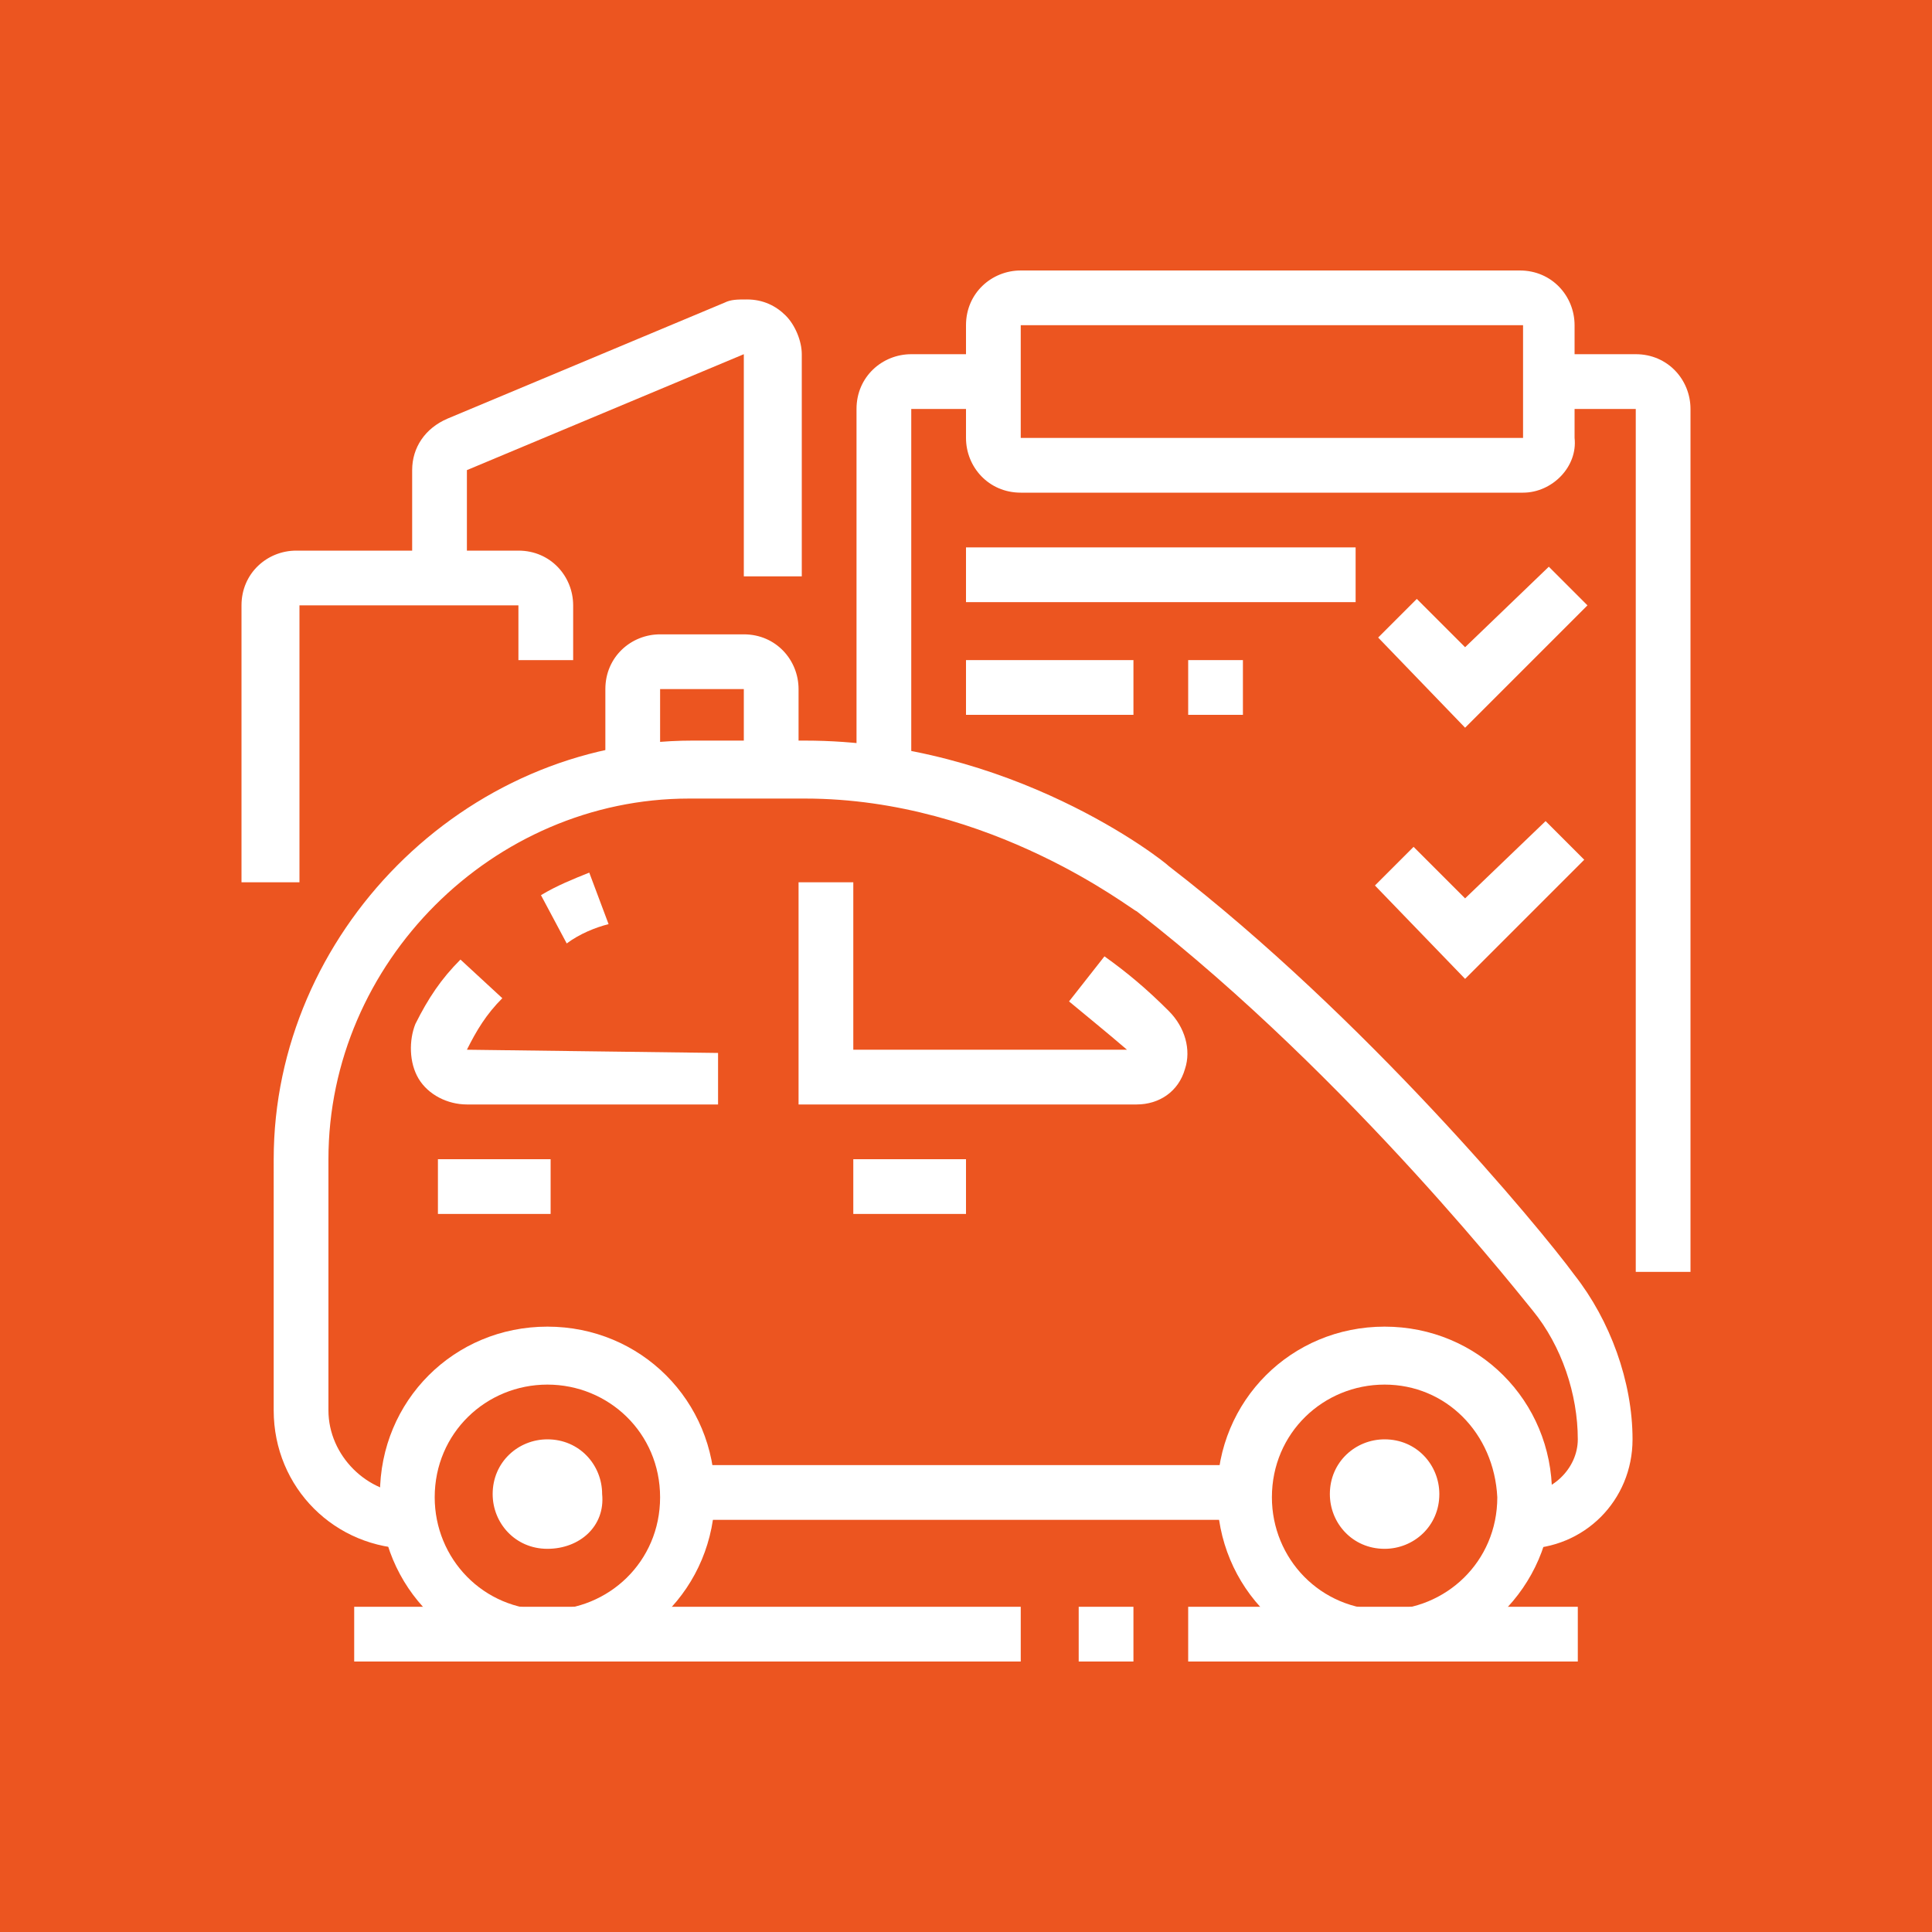 <?xml version="1.0" encoding="utf-8"?>
<!-- Generator: Adobe Illustrator 24.1.0, SVG Export Plug-In . SVG Version: 6.00 Build 0)  -->
<svg version="1.1" id="Layer_1" xmlns="http://www.w3.org/2000/svg" xmlns:xlink="http://www.w3.org/1999/xlink" x="0px" y="0px"
	 width="60px" height="60px" viewBox="0 0 60 60" style="enable-background:new 0 0 60 60;" xml:space="preserve">
<style type="text/css">
	.st0{fill:#EC5520;}
	.st1{fill:#FFFFFF;}
	.st2{display:none;}
	.st3{display:inline;fill:#FFFFFF;}
	.st4{display:inline;}
</style>
<rect x="-9.3" y="-8.2" class="st0" width="79.3" height="79.3"/>
<g>
	<path class="st1" d="M17,48.1c-1,0-1.7-0.8-1.7-1.7c0-1,0.8-1.7,1.7-1.7c1,0,1.7,0.8,1.7,1.7C18.8,47.4,18,48.1,17,48.1z M17,46.4
		L17,46.4L17,46.4z"/>
	<path class="st1" d="M17,51.6c-2.9,0-5.2-2.3-5.2-5.2s2.3-5.2,5.2-5.2s5.2,2.3,5.2,5.2S19.9,51.6,17,51.6z M17,43
		c-1.9,0-3.5,1.5-3.5,3.5c0,1.9,1.5,3.5,3.5,3.5c1.9,0,3.5-1.5,3.5-3.5C20.5,44.5,18.9,43,17,43z"/>
	<path class="st1" d="M43,48.1c-1,0-1.7-0.8-1.7-1.7c0-1,0.8-1.7,1.7-1.7c1,0,1.7,0.8,1.7,1.7C44.7,47.4,43.9,48.1,43,48.1z
		 M43,46.4L43,46.4L43,46.4z"/>
	<path class="st1" d="M43,51.6c-2.9,0-5.2-2.3-5.2-5.2s2.3-5.2,5.2-5.2s5.2,2.3,5.2,5.2S45.8,51.6,43,51.6z M43,43
		c-1.9,0-3.5,1.5-3.5,3.5c0,1.9,1.5,3.5,3.5,3.5c1.9,0,3.5-1.5,3.5-3.5C46.4,44.5,44.9,43,43,43z"/>
	<rect x="11" y="49.9" class="st1" width="20.7" height="1.7"/>
	<rect x="33.5" y="49.9" class="st1" width="1.7" height="1.7"/>
	<rect x="36.9" y="49.9" class="st1" width="12.1" height="1.7"/>
	<rect x="21.4" y="45.5" class="st1" width="17.3" height="1.7"/>
	<path class="st1" d="M47.3,48.1l-0.1-1.7c1,0,1.8-0.8,1.8-1.7c0-1.4-0.5-2.9-1.4-4c-0.1-0.1-5.6-7.2-12.3-12.4
		c-0.1,0-4.5-3.5-10.3-3.5h-3.6c-6.1,0-11.2,5.1-11.2,11.2v7.8c0,1.4,1.2,2.6,2.6,2.6l0.1,1.7h-0.1c-2.4,0-4.3-1.9-4.3-4.3V36
		c0-7,5.9-13,13-13H25c6.4,0,11.1,3.7,11.3,3.9c6.1,4.7,11.5,11.2,12.6,12.7c1.1,1.4,1.8,3.3,1.8,5.1C50.7,46.6,49.2,48.1,47.3,48.1
		z"/>
	<path class="st1" d="M35.3,34.3H24.8v-6.9h1.7v5.2h8.5c-0.7-0.6-1.2-1-1.8-1.5l1.1-1.4c0.7,0.5,1.3,1,2,1.7
		c0.5,0.5,0.7,1.2,0.5,1.8C36.6,33.9,36,34.3,35.3,34.3z"/>
	<path class="st1" d="M17.6,29.3l-0.8-1.5c0.5-0.3,1-0.5,1.5-0.7l0.6,1.6C18.5,28.8,18,29,17.6,29.3z"/>
	<path class="st1" d="M22.2,34.3h-7.7c-0.6,0-1.2-0.3-1.5-0.8c-0.3-0.5-0.3-1.2-0.1-1.7c0.4-0.8,0.8-1.4,1.4-2l1.3,1.2
		c-0.5,0.5-0.8,1-1.1,1.6l7.8,0.1V34.3z"/>
	<rect x="13.6" y="36" class="st1" width="3.5" height="1.7"/>
	<rect x="26.5" y="36" class="st1" width="3.5" height="1.7"/>
	<path class="st1" d="M20.5,24.1h-1.7v-2.7c0-1,0.8-1.7,1.7-1.7h2.6c1,0,1.7,0.8,1.7,1.7V24h-1.7v-2.6h-2.6V24.1z"/>
	<path class="st1" d="M9.3,27.4H7.5v-8.6c0-1,0.8-1.7,1.7-1.7h6.9c1,0,1.7,0.8,1.7,1.7v1.7h-1.7v-1.7H9.3V27.4z"/>
	<path class="st1" d="M24.8,17.9h-1.7V11l-8.6,3.6v3.3h-1.7v-3.3c0-0.7,0.4-1.3,1.1-1.6l8.6-3.6c0.2-0.1,0.4-0.1,0.7-0.1h0
		c0.5,0,0.9,0.2,1.2,0.5c0.3,0.3,0.5,0.8,0.5,1.2V17.9z"/>
	<path class="st1" d="M28.3,24.1h-1.7V12.7c0-1,0.8-1.7,1.7-1.7h2.6v1.7h-2.6V24.1z"/>
	<path class="st1" d="M52.5,39.5h-1.7V12.7h-2.6V11h2.6c1,0,1.7,0.8,1.7,1.7V39.5z"/>
	<path class="st1" d="M47.3,15.3H31.7c-1,0-1.7-0.8-1.7-1.7v-3.5c0-1,0.8-1.7,1.7-1.7h15.5c1,0,1.7,0.8,1.7,1.7v3.5
		C49,14.5,48.2,15.3,47.3,15.3z M31.7,10.1v3.5h15.6l0-3.5H31.7z"/>
	<rect x="30" y="17" class="st1" width="12.1" height="1.7"/>
	<rect x="30" y="20.5" class="st1" width="5.2" height="1.7"/>
	<rect x="36.9" y="20.5" class="st1" width="1.7" height="1.7"/>
	<polygon class="st1" points="45.5,22.6 42.8,19.8 44,18.6 45.5,20.1 48.1,17.6 49.3,18.8 	"/>
	<polygon class="st1" points="45.5,30.4 42.7,27.5 43.9,26.3 45.5,27.9 48,25.5 49.2,26.7 	"/>
</g>
<g class="st2">
	<path class="st3" d="M41.7,25.2h-7.4v-1.7h7.4c0.9,0,1.6-0.6,1.8-1.4l1.2-4.7c0-0.1,0-0.1,0-0.2c0-0.4-0.3-0.7-0.7-0.7h-4.5v-4.7
		c0-0.2-0.2-0.4-0.4-0.4c-0.2,0-0.3,0.1-0.4,0.3l-2,4.6c-0.6,1.3-1.8,2.1-3.2,2.1h-0.9v-1.7h0.9c0.7,0,1.3-0.4,1.6-1.1l2-4.6
		c0.3-0.8,1.1-1.3,2-1.3c1.2,0,2.2,1,2.2,2.2v3H44c1.3,0,2.4,1.1,2.4,2.4c0,0.2,0,0.4-0.1,0.6l-1.2,4.7
		C44.8,24.1,43.3,25.2,41.7,25.2z"/>
	<path class="st3" d="M40.4,52.9H36c-1,0-1.7-0.8-1.7-1.7v-2.6H36v2.6h4.3V39.1c0-1.5-0.5-2.9-1.5-3.9L32.3,28c-0.6-0.6-1.4-1-2.2-1
		H18.8c-0.9,0-1.7,0.4-2.3,1l-6.6,7.2c-1,1.1-1.5,2.5-1.5,3.9v12.1h4.3v-2.6h1.7v2.6c0,1-0.8,1.7-1.7,1.7H8.4c-1,0-1.7-0.8-1.7-1.7
		V39.1c0-1.9,0.7-3.7,2-5.1l6.6-7.2c0.9-1,2.2-1.6,3.5-1.6H30c1.3,0,2.6,0.6,3.5,1.5l6.6,7.2c1.3,1.4,2,3.2,2,5.1v12.1
		C42.1,52.1,41.3,52.9,40.4,52.9z"/>
	<rect x="11" y="47.7" class="st3" width="26.8" height="1.7"/>
	<path class="st3" d="M7.5,37.5L5.2,36c-0.7-0.5-1.1-1.2-1.1-2.1c0-0.7,0.3-1.3,0.7-1.8c0.5-0.5,1.1-0.8,1.9-0.8h1.7
		c0.7,0,2.2,0.3,3,0.9l-1.1,1.3C10,33.3,9.1,33,8.4,33H6.7c-0.3,0-0.5,0.1-0.6,0.3c-0.2,0.2-0.2,0.4-0.2,0.6c0,0.3,0.2,0.5,0.4,0.6
		L8.4,36L7.5,37.5z"/>
	<path class="st3" d="M41.3,37.5l-1-1.4l2.3-1.5c0.2-0.1,0.4-0.3,0.4-0.6c0-0.2-0.1-0.5-0.2-0.6c-0.1-0.1-0.3-0.2-0.6-0.2h-1.7
		c-0.6,0-1.6,0.3-1.9,0.5l-1.1-1.3c0.8-0.7,2.3-0.9,3-0.9h1.7c0.7,0,1.4,0.3,1.9,0.8c0.5,0.5,0.7,1.1,0.7,1.8c0,0.8-0.4,1.6-1.1,2.1
		L41.3,37.5z"/>
	<rect x="11.9" y="34.8" class="st3" width="25.1" height="1.7"/>
	<rect x="21.4" y="39.1" class="st3" width="6" height="1.7"/>
	<rect x="21.4" y="42.5" class="st3" width="6" height="1.7"/>
	<path class="st3" d="M17.4,44.3h-5.6c-1,0-1.7-0.8-1.7-1.7v-2.6c0-1,0.8-1.7,1.7-1.7h4.3c0.9,0,1.7,0.4,2.2,1.2l1,1.5
		c0.2,0.4,0.4,0.8,0.4,1.2C19.6,43.3,18.7,44.3,17.4,44.3z M11.9,39.9v2.6h5.6c0.3,0,0.5-0.2,0.5-0.5c0-0.1,0-0.2-0.1-0.3l-1-1.5
		c-0.2-0.2-0.4-0.4-0.7-0.4H11.9z"/>
	<path class="st3" d="M36.9,44.3h-5.6c-1.2,0-2.2-1-2.2-2.2c0-0.4,0.1-0.9,0.4-1.2l1-1.5c0.5-0.7,1.3-1.2,2.2-1.2h4.3
		c1,0,1.7,0.8,1.7,1.7v2.6C38.6,43.5,37.9,44.3,36.9,44.3z M32.7,39.9c-0.3,0-0.6,0.1-0.7,0.4l-1,1.5c-0.1,0.1-0.1,0.2-0.1,0.3
		c0,0.3,0.2,0.5,0.5,0.5h5.6v-2.6H32.7z"/>
	<path class="st3" d="M46.9,49.6l-1.7-0.4l2.4-11c0.2-1.1,1.2-1.8,2.3-1.8c1.1,0,2,0.8,2.3,1.8l2.2,10.9l-1.7,0.3l-2.2-10.9
		c-0.1-0.3-0.3-0.5-0.6-0.5c-0.3,0-0.5,0.2-0.6,0.5L46.9,49.6z"/>
	<path class="st3" d="M54.2,53.8h-8.6c-1,0-1.7-0.8-1.7-1.7v-1.7c0-1,0.8-1.7,1.7-1.7h8.6c1,0,1.7,0.8,1.7,1.7V52
		C55.9,53,55.1,53.8,54.2,53.8z M45.5,50.3V52h8.6l0-1.7H45.5z"/>
	<rect x="47.6" y="41.7" class="st3" width="4.5" height="1.7"/>
	<rect x="46.8" y="45.1" class="st3" width="6" height="1.7"/>
	<path class="st3" d="M39.6,29.6l-0.1-1.7c5.3-0.2,9.5-4.6,9.5-9.9c0-5.5-4.5-9.9-9.9-9.9c-5.5,0-9.9,4.5-9.9,9.9c0,1.5,0.3,3,1,4.3
		L28.6,23c-0.8-1.6-1.2-3.3-1.2-5.1c0-6.4,5.2-11.7,11.7-11.7c6.4,0,11.7,5.2,11.7,11.7C50.7,24.2,45.8,29.3,39.6,29.6z"/>
</g>
<g class="st2">
	<path class="st3" d="M31.5,33.9h-6.9c-1,0-1.7-0.8-1.7-1.7v-1.7c0-1,0.8-1.7,1.7-1.7h6.9c1,0,1.7,0.8,1.7,1.7v1.7
		C33.3,33.1,32.5,33.9,31.5,33.9z M24.6,30.4v1.7h6.9l0-1.7H24.6z"/>
	<path class="st3" d="M28.1,39.9c-4.8,0-8.6-3.9-8.6-8.6s3.9-8.6,8.6-8.6s8.6,3.9,8.6,8.6S32.8,39.9,28.1,39.9z M28.1,24.4
		c-3.8,0-6.9,3.1-6.9,6.9s3.1,6.9,6.9,6.9s6.9-3.1,6.9-6.9S31.9,24.4,28.1,24.4z"/>
	<rect x="27.2" y="39.1" class="st3" width="1.7" height="7.8"/>
	<rect x="25.5" y="46" class="st3" width="5.2" height="1.7"/>
	<path class="st3" d="M42.8,31.3H41V17.5H27v-1.7h14c1,0,1.7,0.8,1.7,1.7V31.3z"/>
	<rect x="13.4" y="25.3" class="st3" width="1.7" height="26.7"/>
	<path class="st3" d="M51.4,41.7H39.3c-0.5,0-1-0.2-1.4-0.7c-0.3-0.4-0.4-1-0.3-1.5l0.4-1.7c0.2-0.8,0.9-1.3,1.7-1.3H51
		c0.8,0,1.5,0.5,1.7,1.3l0.4,1.7c0.1,0.5,0,1.1-0.3,1.5C52.4,41.4,51.9,41.7,51.4,41.7z M39.7,38.2l-0.4,1.7l12.1,0L51,38.2
		L39.7,38.2z M39.7,37.3v0.9l0,0V37.3z"/>
	<path class="st3" d="M49.4,37.7l-1.1-2.8c0-0.1-0.1-0.1-0.2-0.1h-5.4c-0.1,0-0.2,0.1-0.2,0.1l-1,2.8L39.8,37l1-2.8
		c0.3-0.8,1-1.3,1.8-1.3h5.4c0.8,0,1.5,0.5,1.8,1.2L51,37L49.4,37.7z"/>
	
		<rect x="44.5" y="45.6" transform="matrix(0.115 -0.993 0.993 0.115 -1.773 90.837)" class="st3" width="11.3" height="1.7"/>
	<rect x="39.7" y="40.8" transform="matrix(0.994 -0.113 0.113 0.994 -4.997 4.899)" class="st3" width="1.7" height="11.3"/>
	<rect x="10.8" y="51.2" class="st3" width="43.2" height="1.7"/>
	<path class="st3" d="M48.6,31.5L46.9,31c0.1-0.2,0.2-0.6,0.2-1.4c0-1-0.3-1.5-0.7-2.1c-0.4-0.7-1-1.5-1-3.1c0-1.4,0.3-2.2,0.5-2.9
		c0.2-0.6,0.4-1.2,0.4-2.3h1.7c0,1.4-0.3,2.2-0.5,2.9c-0.2,0.6-0.4,1.2-0.4,2.3c0,1,0.3,1.5,0.7,2.1c0.4,0.7,1,1.5,1,3.1
		C48.8,30.4,48.7,30.9,48.6,31.5z"/>
	<rect x="7.3" y="51.2" class="st3" width="1.7" height="1.7"/>
	<g class="st4">
		<polygon class="st1" points="18.6,47.7 16.8,47.7 16.8,49.4 18.6,49.4 18.6,47.7 		"/>
		<polygon class="st1" points="18.6,44.3 16.8,44.3 16.8,46 18.6,46 18.6,44.3 		"/>
	</g>
	<rect x="33.3" y="19.2" class="st3" width="6" height="1.7"/>
	<rect x="35.8" y="22.7" class="st3" width="3.5" height="1.7"/>
	<path class="st3" d="M14.2,26.8l-3.6-5.3L11,21c3.8-4.7,9.2-8.1,15.2-9.6l0.6-0.1l3.7,5.5L29.2,17c-5.7,1-10.9,4.3-14.3,8.8
		L14.2,26.8z M12.8,21.6l1.5,2.2c3.3-4.1,8.1-7.1,13.3-8.3l-1.6-2.3C20.9,14.7,16.2,17.6,12.8,21.6z"/>
	<polygon class="st3" points="6,23.6 11.9,7.1 31.6,7.1 27.1,12.8 25.8,11.7 28,8.8 13.1,8.8 8.7,21.3 11.5,20.7 11.9,22.4 	"/>
	<rect x="9.1" y="21.9" class="st3" width="1.7" height="5.9"/>
</g>
</svg>
